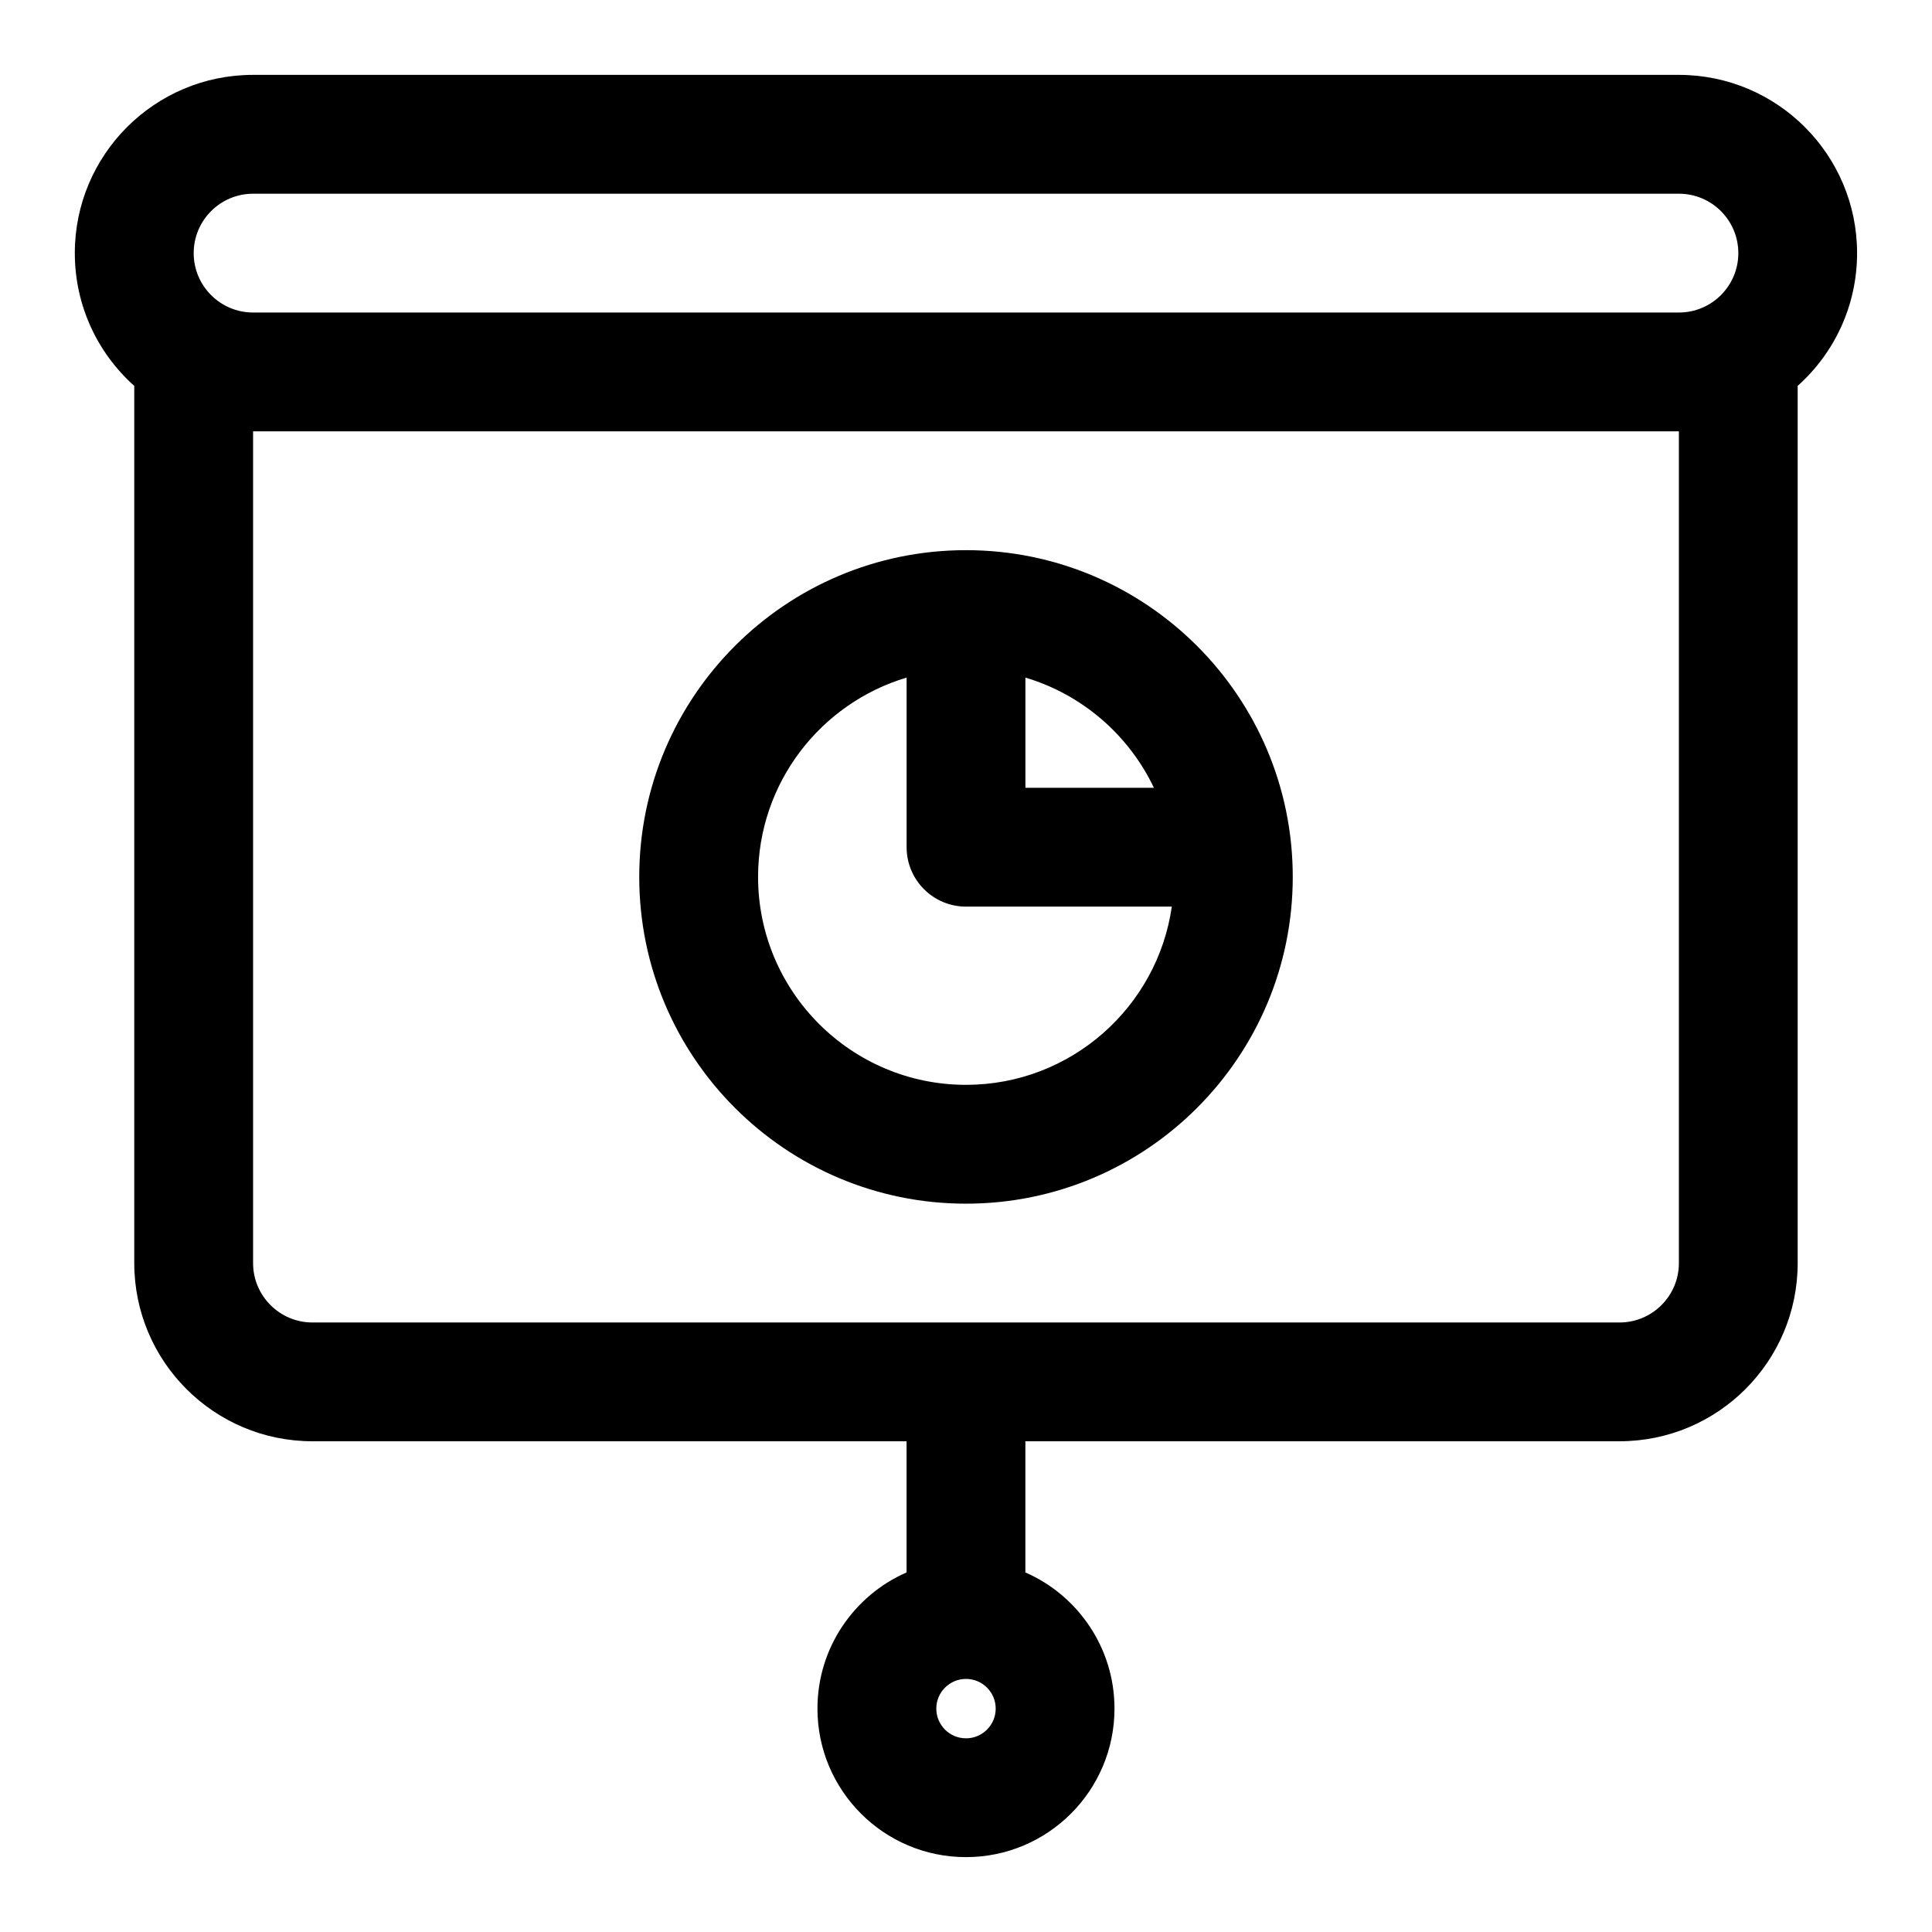 <?xml version="1.0" encoding="UTF-8"?>
<!-- Uploaded to: ICON Repo, www.svgrepo.com, Generator: ICON Repo Mixer Tools -->
<svg fill="#000000" width="800px" height="800px" version="1.1" viewBox="144 144 512 512" xmlns="http://www.w3.org/2000/svg">
 <path d="m179.58 246.26v232.46c0 26.086 21.145 47.23 47.23 47.23h157.44v34.762c-13.902 6.078-23.617 19.965-23.617 36.086 0 21.727 17.633 39.359 39.359 39.359 21.727 0 39.359-17.633 39.359-39.359 0-16.121-9.715-30.008-23.617-36.086v-34.762h157.44c26.086 0 47.23-21.145 47.23-47.23v-232.46c9.668-8.645 15.742-21.207 15.742-35.188 0-26.07-21.16-47.23-47.23-47.23h-377.86c-26.07 0-47.23 21.16-47.23 47.23 0 13.98 6.078 26.543 15.742 35.188zm220.42 342.67c4.344 0 7.871 3.527 7.871 7.871s-3.527 7.871-7.871 7.871-7.871-3.527-7.871-7.871 3.527-7.871 7.871-7.871zm188.93-330.62h-377.86v220.42c0 8.691 7.055 15.742 15.742 15.742h346.37c8.691 0 15.742-7.055 15.742-15.742v-220.42zm-188.93 31.488c-47.801 0-86.594 38.793-86.594 86.594 0 47.801 38.793 86.594 86.594 86.594s86.594-38.793 86.594-86.594c0-47.801-38.793-86.594-86.594-86.594zm-15.742 33.77c-22.75 6.785-39.359 27.883-39.359 52.82 0 30.418 24.688 55.105 55.105 55.105 27.742 0 50.711-20.547 54.539-47.23h-54.539c-8.691 0-15.742-7.055-15.742-15.742v-44.949zm31.488 0c15.051 4.488 27.41 15.223 34.055 29.207h-34.055zm188.93-112.49c0 8.691-7.055 15.742-15.742 15.742h-377.86c-8.691 0-15.742-7.055-15.742-15.742 0-8.691 7.055-15.742 15.742-15.742h377.86c8.691 0 15.742 7.055 15.742 15.742z" fill-rule="evenodd"/>
</svg>
